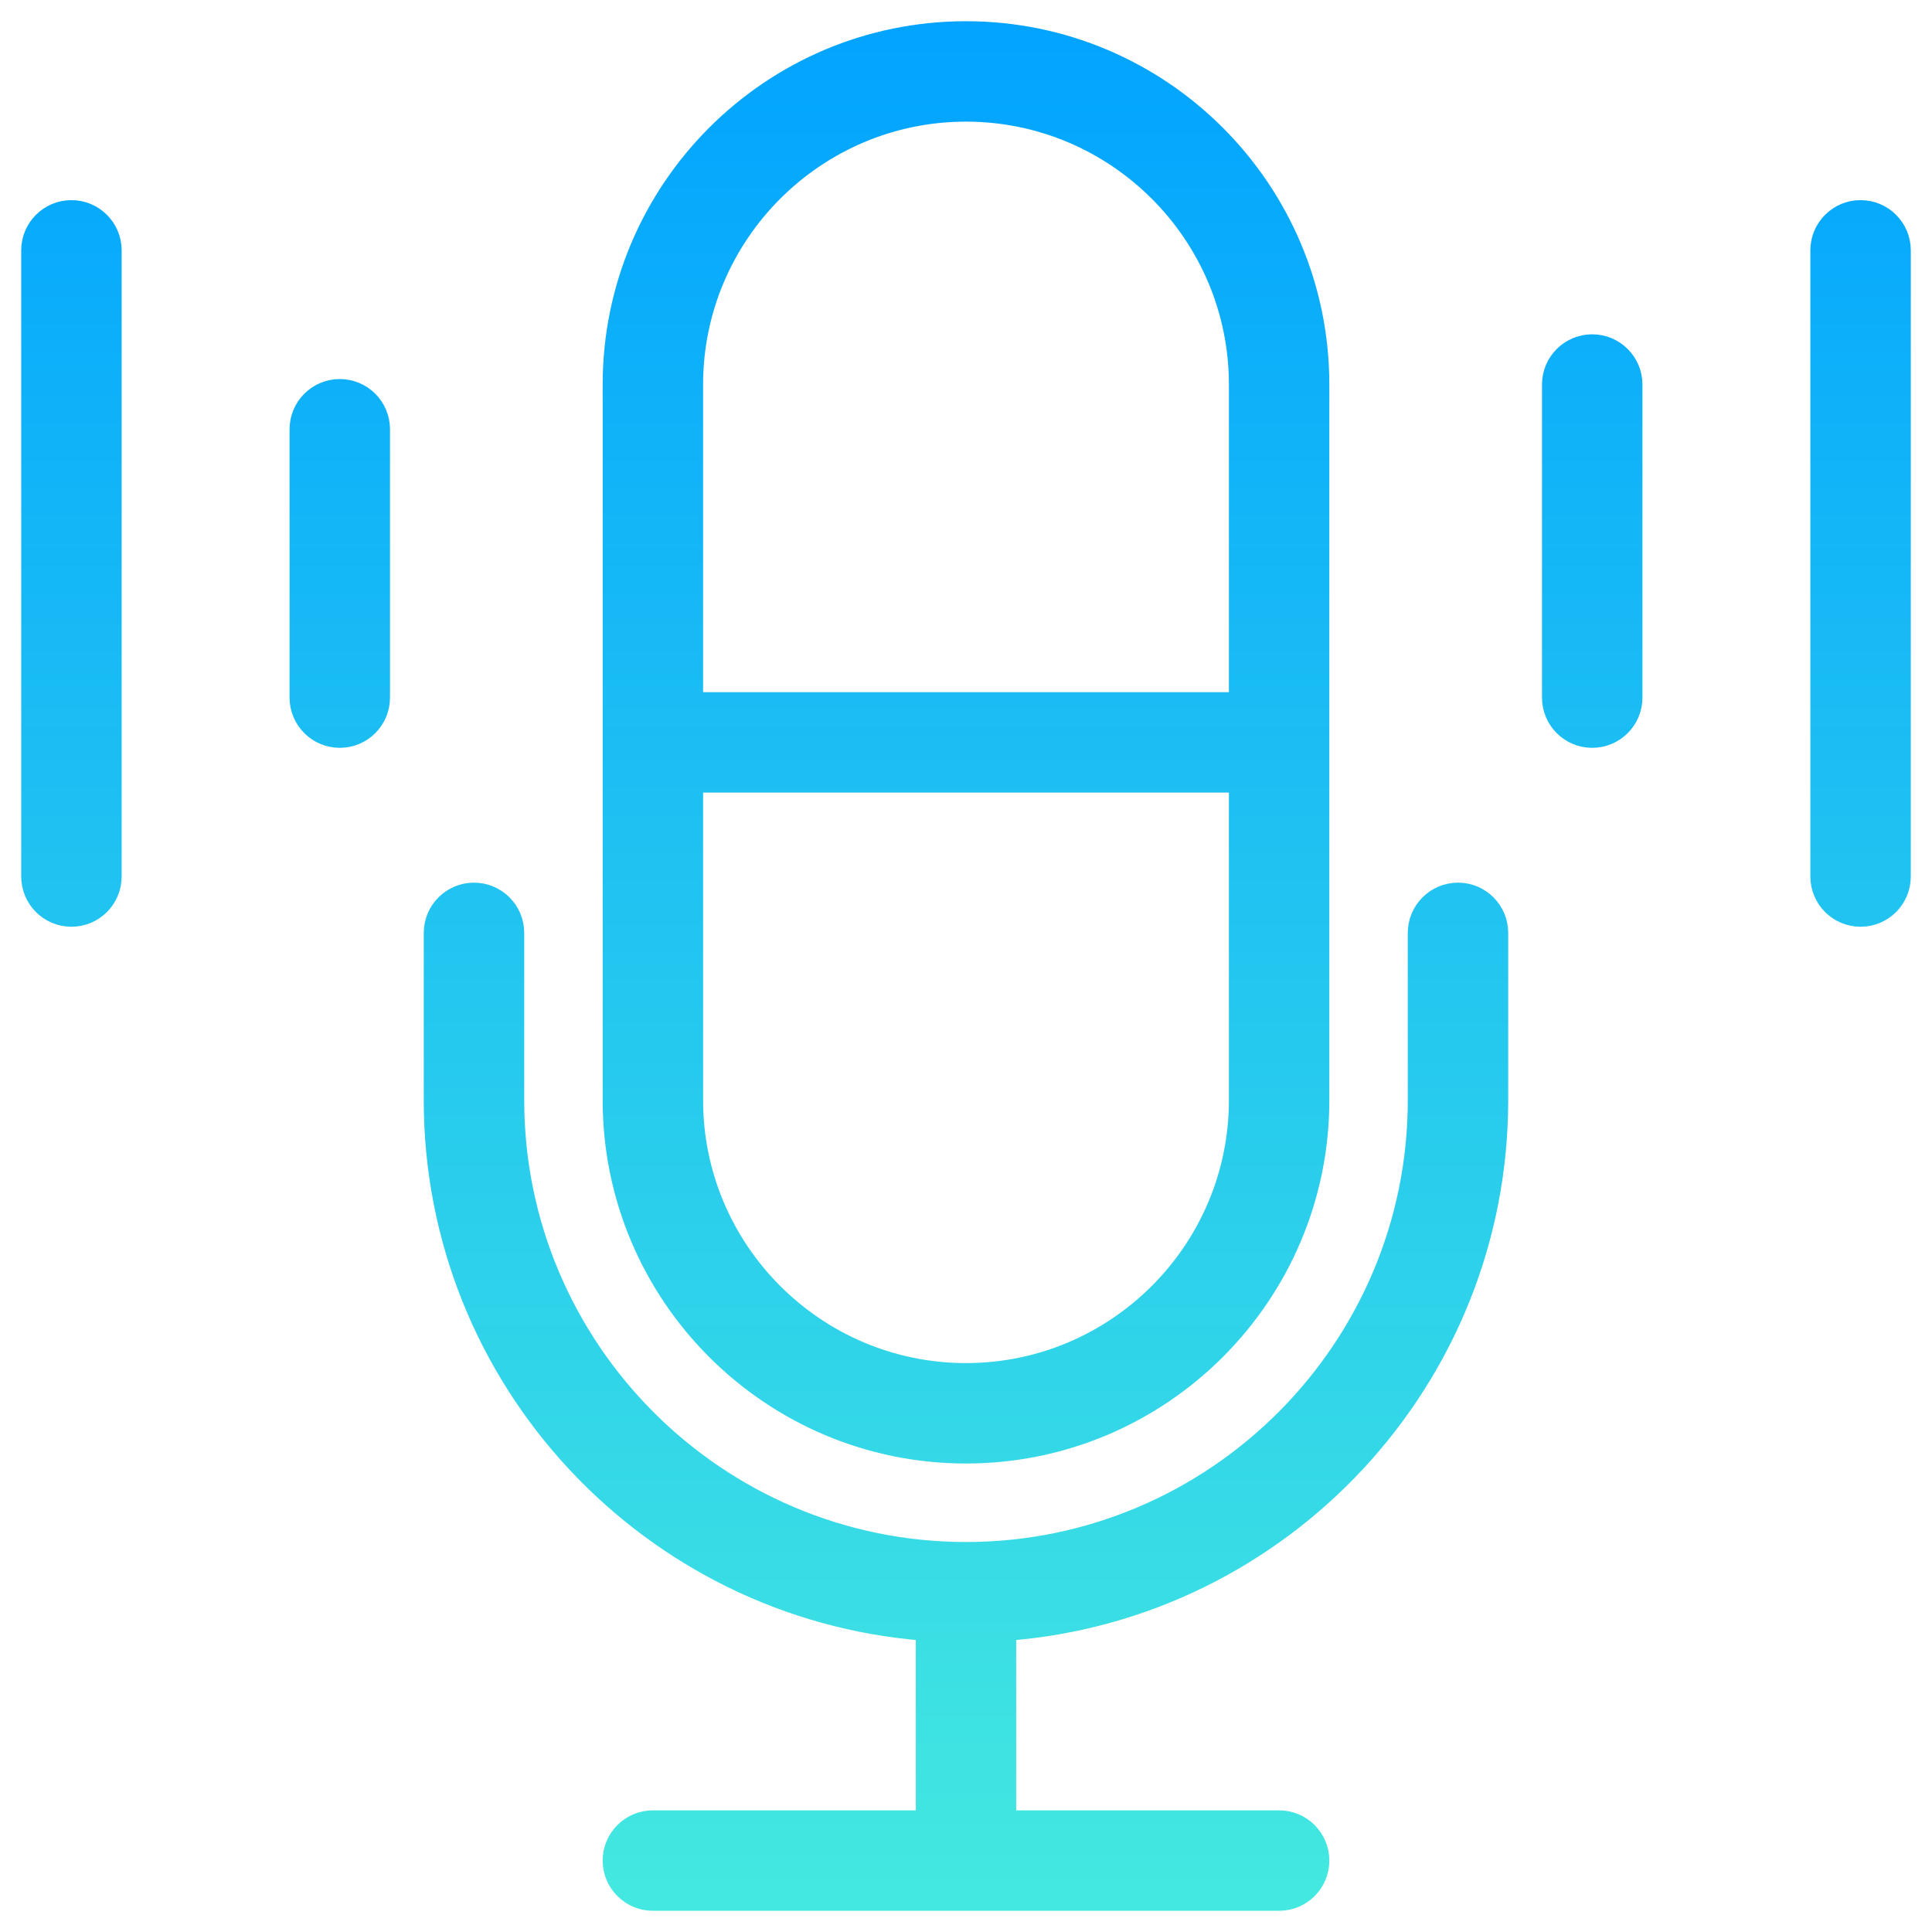 <svg width="51" height="51" viewBox="0 0 51 51" fill="none" xmlns="http://www.w3.org/2000/svg">
<path d="M25.5 38.413C30.67 38.413 34.871 34.212 34.871 29.042V10.151C34.871 4.981 30.67 0.78 25.5 0.78C20.33 0.78 16.129 4.981 16.129 10.151V29.042C16.129 34.212 20.33 38.413 25.5 38.413ZM25.5 2.991C29.446 2.991 32.66 6.204 32.66 10.151V18.491H18.34V10.151C18.34 6.204 21.554 2.991 25.5 2.991ZM18.34 20.702H32.66V29.042C32.66 32.989 29.446 36.202 25.5 36.202C21.554 36.202 18.34 32.989 18.34 29.042V20.702ZM39.593 29.042V24.626C39.593 24.016 39.098 23.52 38.488 23.52C37.878 23.52 37.382 24.016 37.382 24.626V29.042C37.382 35.592 32.05 40.925 25.5 40.925C18.95 40.925 13.618 35.592 13.618 29.042V24.626C13.618 24.016 13.122 23.52 12.512 23.52C11.902 23.52 11.406 24.016 11.406 24.626V29.042C11.406 36.446 17.138 42.522 24.395 43.09V48.009H17.235C16.625 48.009 16.129 48.504 16.129 49.114C16.129 49.725 16.625 50.22 17.235 50.22H33.765C34.376 50.22 34.871 49.725 34.871 49.114C34.871 48.504 34.376 48.009 33.765 48.009H26.605V43.09C33.862 42.524 39.593 36.439 39.593 29.042ZM50.22 23.138V6.608C50.22 5.998 49.725 5.503 49.114 5.503C48.504 5.503 48.009 5.998 48.009 6.608V23.138C48.009 23.749 48.504 24.244 49.114 24.244C49.725 24.244 50.22 23.749 50.22 23.138ZM43.136 18.415V10.15C43.136 9.54 42.641 9.045 42.03 9.045C41.42 9.045 40.925 9.54 40.925 10.15V18.415C40.925 19.026 41.42 19.521 42.03 19.521C42.641 19.521 43.136 19.026 43.136 18.415ZM2.991 23.138V6.608C2.991 5.998 2.496 5.503 1.886 5.503C1.275 5.503 0.78 5.998 0.78 6.608V23.138C0.78 23.749 1.275 24.244 1.886 24.244C2.496 24.244 2.991 23.749 2.991 23.138ZM10.075 18.415V11.331C10.075 10.721 9.58 10.226 8.97 10.226C8.359 10.226 7.864 10.721 7.864 11.331V18.415C7.864 19.026 8.359 19.521 8.97 19.521C9.58 19.521 10.075 19.026 10.075 18.415Z" fill="url(#paint0_linear_337_5676)" stroke="url(#paint1_linear_337_5676)" stroke-width="0.44"/>
<defs>
<linearGradient id="paint0_linear_337_5676" x1="25.5" y1="1" x2="25.5" y2="50" gradientUnits="userSpaceOnUse">
<stop stop-color="#02A4FF"/>
<stop offset="1" stop-color="#43E8E0"/>
</linearGradient>
<linearGradient id="paint1_linear_337_5676" x1="25.5" y1="1" x2="25.5" y2="50" gradientUnits="userSpaceOnUse">
<stop stop-color="#02A4FF"/>
<stop offset="1" stop-color="#43E8E0"/>
</linearGradient>
</defs>
</svg>
